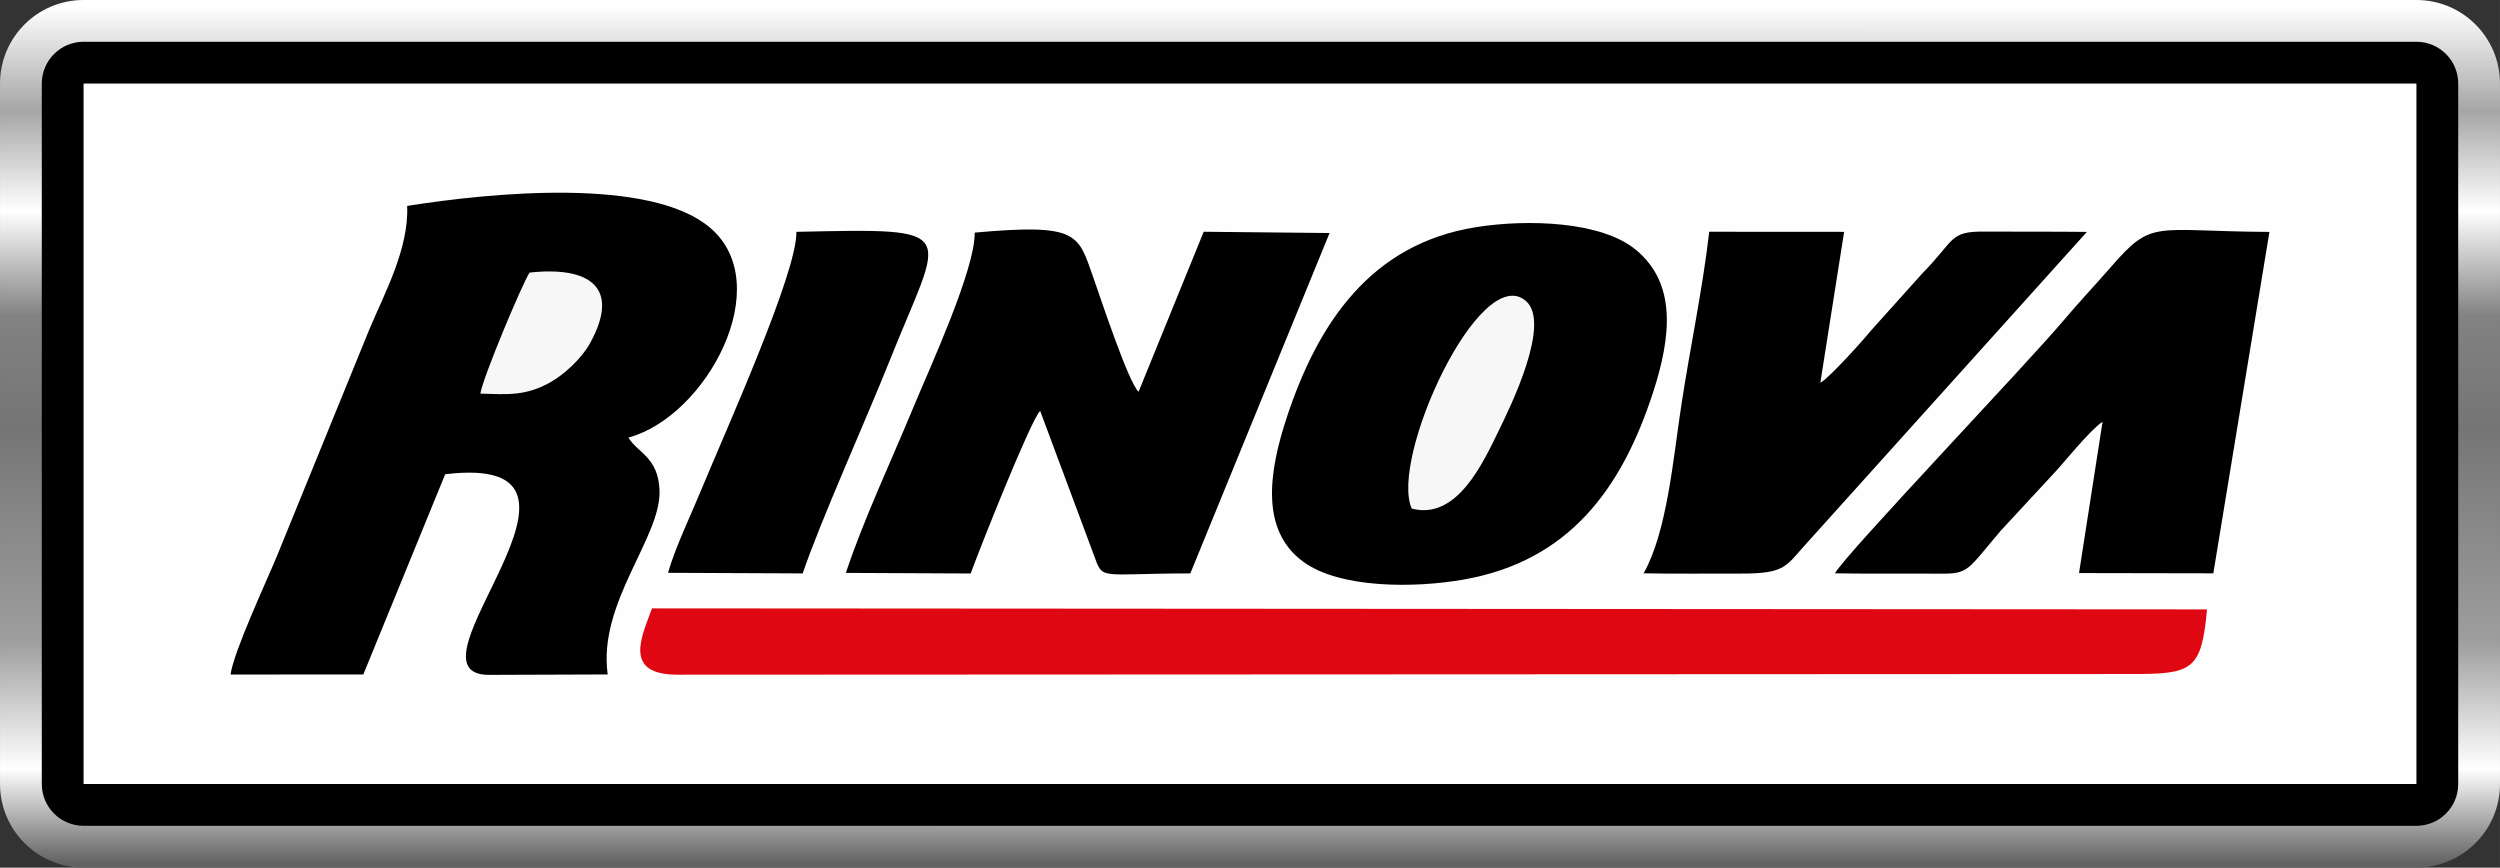<?xml version="1.0" encoding="UTF-8"?>
<!DOCTYPE svg PUBLIC "-//W3C//DTD SVG 1.1//EN" "http://www.w3.org/Graphics/SVG/1.1/DTD/svg11.dtd">
<!-- Creator: CorelDRAW 2021 (64-Bit) -->
<svg xmlns="http://www.w3.org/2000/svg" xml:space="preserve" width="28.381mm" height="9.85mm" version="1.1" style="shape-rendering:geometricPrecision; text-rendering:geometricPrecision; image-rendering:optimizeQuality; fill-rule:evenodd; clip-rule:evenodd"
viewBox="0 0 293.2 101.76"
 xmlns:xlink="http://www.w3.org/1999/xlink"
 xmlns:xodm="http://www.corel.com/coreldraw/odm/2003">
 <rect x="0" y="0" width="293.2" height="101.76" fill="#333333" stroke="none"/>
 <defs>
  <style type="text/css">
   <![CDATA[
    .fil3 {fill:black}
    .fil4 {fill:#DF0812}
    .fil5 {fill:#F7F7F7}
    .fil2 {fill:#FEFEFE;fill-rule:nonzero}
    .fil1 {fill:black;fill-rule:nonzero}
    .fil0 {fill:url(#id0)}
   ]]>
  </style>
  <linearGradient id="id0" gradientUnits="userSpaceOnUse" x1="148.2" y1="101.22" x2="148.21" y2="0.77">
   <stop offset="0" style="stop-opacity:1; stop-color:#626262"/>
   <stop offset="0.11" style="stop-opacity:1; stop-color:white"/>
   <stop offset="0.259" style="stop-opacity:1; stop-color:#9E9E9E"/>
   <stop offset="0.51" style="stop-opacity:1; stop-color:#757575"/>
   <stop offset="0.639" style="stop-opacity:1; stop-color:#828282"/>
   <stop offset="0.761" style="stop-opacity:1; stop-color:white"/>
   <stop offset="0.878" style="stop-opacity:1; stop-color:#A6A6A6"/>
   <stop offset="1" style="stop-opacity:1; stop-color:white"/>
  </linearGradient>
 </defs>
 <g id="Capa_x0020_1">
  <g id="_2648119056304">
   <path class="fil0" d="M9.8 0l273.6 0c5.41,0 9.8,4.39 9.8,9.8l0 82.15c0,5.41 -4.39,9.8 -9.8,9.8l-273.6 0c-5.41,0 -9.8,-4.39 -9.8,-9.8l0 -82.15c0,-5.41 4.39,-9.8 9.8,-9.8zm263.79 19.61l-253.99 0 0 62.54 253.99 0 0 -62.54z"/>
   <path class="fil1" d="M9.8 4.9l273.6 0c2.71,0 4.9,2.19 4.9,4.9l0 82.15c0,2.71 -2.2,4.9 -4.9,4.9l-273.6 0c-2.71,0 -4.9,-2.2 -4.9,-4.9l0 -82.15c0,-2.71 2.2,-4.9 4.9,-4.9zm268.69 9.8l-263.79 0 0 72.35 263.79 0 0 -72.35z"/>
   <polygon class="fil2" points="9.8,9.8 283.4,9.8 283.4,91.95 9.8,91.95 "/>
   <g>
    <path class="fil3" d="M47.75 24.15c0.22,4.99 -2.64,10.22 -4.4,14.4l-10.89 26.71c-1.25,3.02 -5.07,11.19 -5.42,13.85l15.57 -0.01 9.6 -23.48c21.91,-2.64 -5.91,23.53 5.14,23.53 4.63,-0 9.28,-0.05 13.92,-0.05 -1.18,-8.41 6.29,-16.08 6.08,-21.58 -0.15,-3.93 -2.57,-4.39 -3.65,-6.2 9.14,-2.46 17.47,-17.92 9.57,-24.62 -6.99,-5.93 -25.53,-4.13 -35.53,-2.55z"/>
    <path class="fil3" d="M173.06 26.65c-12.26,1.97 -18.46,11.17 -22.12,22.22 -2.13,6.44 -3.17,13.3 1.9,17.01 4.28,3.14 13.05,3.12 18.88,2.08 12.27,-2.19 18.46,-10.57 22.16,-21.96 2.15,-6.64 2.73,-12.76 -2.01,-16.69 -4.04,-3.36 -12.71,-3.64 -18.82,-2.66z"/>
    <path class="fil4" d="M79.47 79.13l170.47 -0.08c7.16,0.01 8.25,-0.38 8.9,-7.58l-182.37 -0.12c-1.26,3.4 -3.4,7.78 3,7.78z"/>
    <path class="fil3" d="M99.19 67.19l14.65 0.07c0.91,-2.53 7.06,-18.07 8.15,-19.07l6.3 16.91c1.11,3.03 0.46,2.16 11.31,2.15l16.33 -39.92 -14.76 -0.15 -7.64 18.77c-1.21,-1.13 -4.48,-11.07 -5.32,-13.44 -1.79,-5.07 -1.7,-6.32 -13.9,-5.23 0.09,4.29 -5.37,16.09 -7.11,20.31 -2.63,6.36 -5.97,13.46 -8,19.61z"/>
    <path class="fil3" d="M215.19 67.24c4.1,0.07 8.19,0.01 12.29,0.04 3.48,0.03 3.19,-0.38 7.17,-5.04l5.9 -6.37c1.39,-1.43 4.42,-5.31 6.04,-6.41l-2.76 17.75 15.75 0.03 6.58 -40.04c-13.79,-0.08 -13.66,-1.56 -18.64,4.17 -1.79,2.05 -3.66,4.03 -5.38,6.07 -4.63,5.49 -25.67,27.52 -26.94,29.8z"/>
    <path class="fil3" d="M192.77 67.24c3.79,0.07 7.61,0.02 11.4,0.03 5.33,0.01 5.25,-0.88 7.77,-3.62l32.81 -36.45c-4,-0.05 -8,-0.01 -11.99,-0.04 -4.2,-0.03 -3.4,0.94 -7.37,4.97l-5.8 6.46c-0.91,1.12 -5.06,5.77 -6.1,6.3l2.79 -17.7 -15.82 -0.01c-0.78,6.77 -2.27,13.73 -3.29,20.46 -0.95,6.28 -1.67,14.74 -4.4,19.59z"/>
    <path class="fil3" d="M78.34 67.18l15.8 0.07c2.03,-6.02 7.54,-18.28 10.21,-24.98 6.19,-15.55 8.8,-15.51 -10.95,-15.08 0.12,4.74 -8.36,23.47 -11.14,30.22 -1.17,2.85 -3.1,6.87 -3.91,9.76z"/>
    <path class="fil5" d="M165.57 59.65c5.3,1.38 8.34,-5.32 10.25,-9.24 1.28,-2.63 6.16,-12.52 3.13,-15.12 -5.4,-4.62 -16.01,18.5 -13.38,24.36z"/>
    <path class="fil5" d="M56.33 46.16c3.31,0.11 5.28,0.27 8.1,-1.26 1.7,-0.93 3.76,-2.83 4.76,-4.63 3.63,-6.56 -0.02,-9.07 -7.09,-8.3 -0.92,1.48 -5.38,12.07 -5.77,14.19z"/>
   </g>
  </g>
 </g>
</svg>

